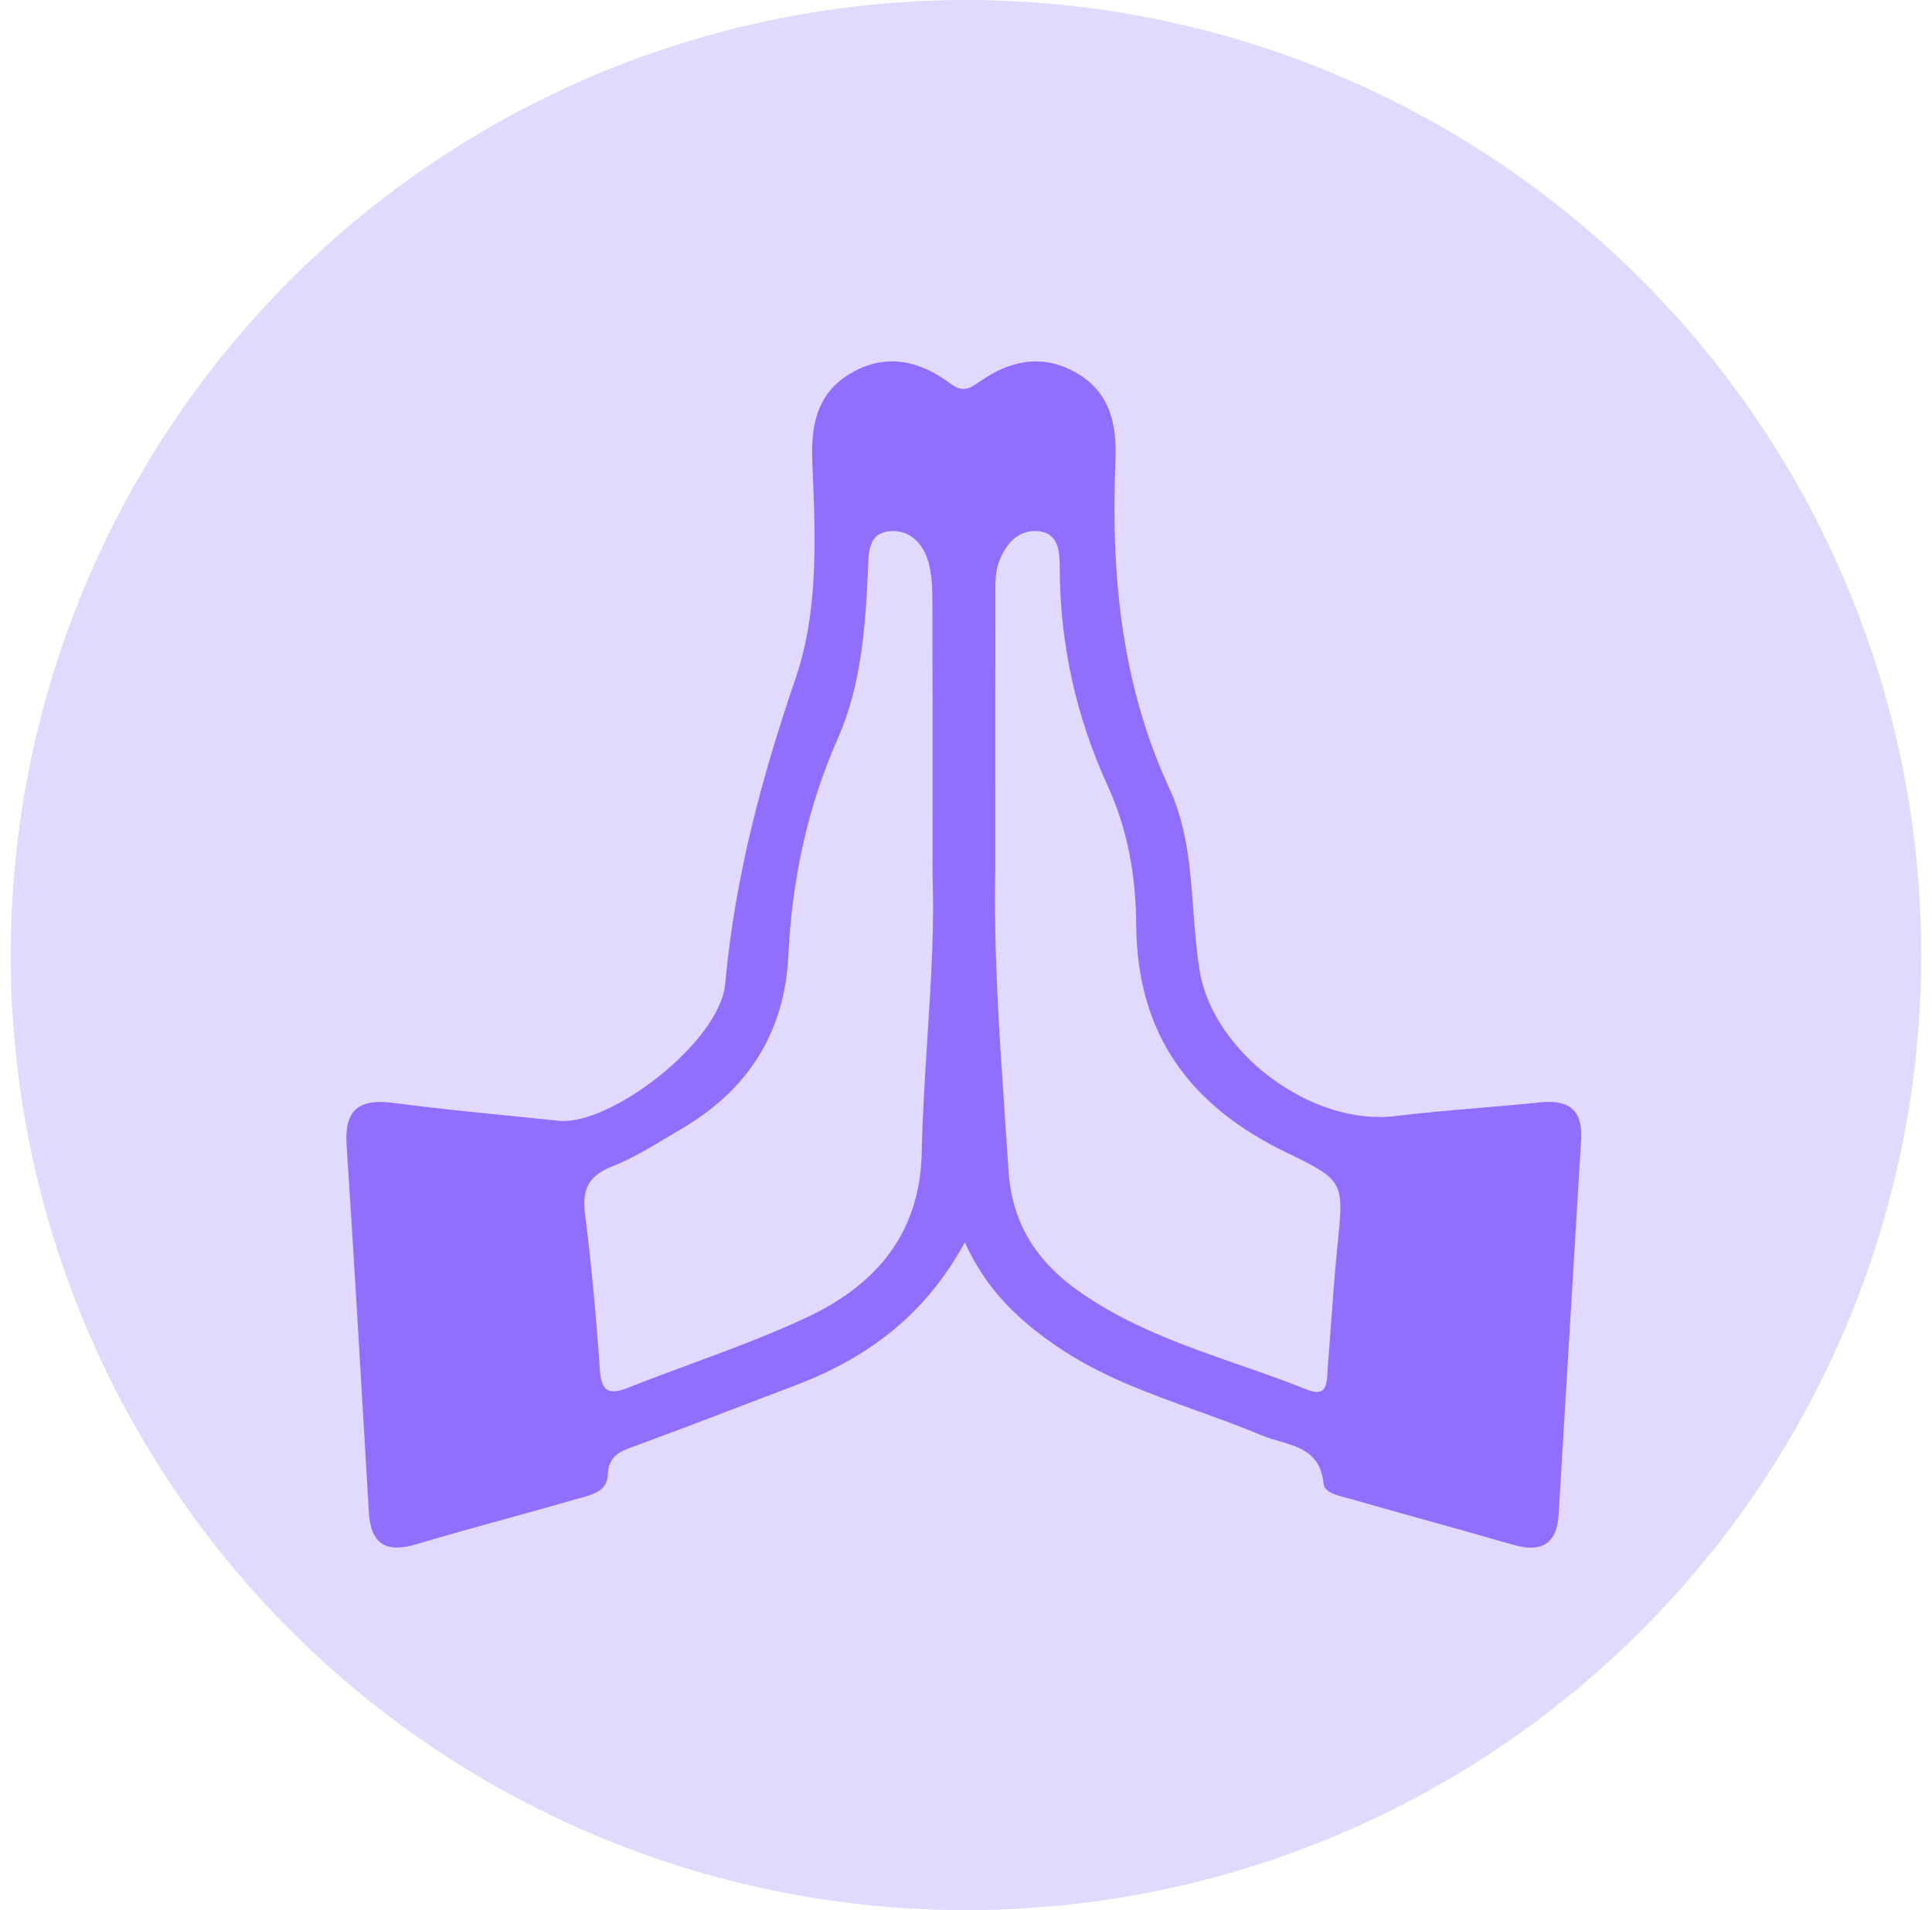 <svg width="90" height="89" viewBox="0 0 90 89" fill="none" xmlns="http://www.w3.org/2000/svg">
<circle cx="45" cy="44.5" r="44.5" fill="#E2D9FF"/>
<path fill-rule="evenodd" clip-rule="evenodd" d="M44.944 57.883C43.086 61.308 40.371 63.279 37.077 64.538L36.471 64.769C34.216 65.632 31.962 66.494 29.698 67.332C29.638 67.354 29.578 67.376 29.52 67.397L29.519 67.397C28.894 67.621 28.345 67.817 28.311 68.727C28.285 69.459 27.617 69.639 27.028 69.797L27.028 69.797C26.953 69.817 26.878 69.837 26.807 69.858C25.706 70.177 24.6 70.483 23.495 70.788L23.494 70.788C22.122 71.168 20.75 71.547 19.385 71.953C17.969 72.374 17.269 71.93 17.183 70.454C17.135 69.641 17.087 68.827 17.039 68.014C16.753 63.129 16.466 58.243 16.146 53.36C16.036 51.685 16.738 51.177 18.338 51.389C20.14 51.628 21.95 51.809 23.76 51.989L23.76 51.989C24.514 52.064 25.267 52.139 26.019 52.219C28.423 52.472 33.537 48.54 33.781 45.851C34.227 40.927 35.467 36.261 37.065 31.596C38.133 28.477 37.989 25.055 37.849 21.734L37.842 21.552C37.77 19.852 38.029 18.345 39.609 17.406C41.239 16.438 42.815 16.787 44.239 17.85C44.816 18.281 45.114 18.153 45.636 17.783C47.024 16.799 48.554 16.468 50.122 17.361C51.709 18.266 52.03 19.739 51.961 21.462C51.752 26.714 52.214 31.851 54.471 36.727C55.299 38.516 55.445 40.453 55.59 42.391C55.661 43.339 55.732 44.288 55.883 45.219C56.506 49.055 61.112 52.47 64.983 52.002C66.3 51.842 67.623 51.73 68.946 51.618C69.886 51.538 70.826 51.458 71.763 51.361C73.093 51.224 73.74 51.728 73.655 53.108C73.464 56.238 73.278 59.367 73.091 62.497L73.091 62.5C72.93 65.19 72.77 67.881 72.607 70.57C72.522 71.963 71.779 72.351 70.479 71.973C69.154 71.589 67.826 71.218 66.497 70.848L66.496 70.848L66.496 70.848C65.29 70.511 64.084 70.175 62.881 69.829C62.812 69.808 62.737 69.789 62.659 69.769C62.22 69.656 61.697 69.522 61.657 69.125C61.516 67.709 60.553 67.428 59.59 67.147C59.311 67.066 59.033 66.985 58.774 66.876C57.777 66.457 56.758 66.09 55.738 65.722L55.738 65.722C53.478 64.908 51.219 64.095 49.208 62.713C47.468 61.518 45.953 60.115 44.944 57.883ZM43.204 48.334V48.335C43.091 50.108 42.976 51.913 42.937 53.72C42.854 57.525 40.754 59.897 37.577 61.384C35.813 62.21 33.98 62.887 32.146 63.565C31.17 63.926 30.193 64.287 29.226 64.67C28.198 65.078 27.998 64.665 27.934 63.707C27.773 61.328 27.554 58.95 27.256 56.584C27.112 55.448 27.381 54.796 28.509 54.352C29.39 54.006 30.216 53.511 31.039 53.017L31.039 53.017C31.269 52.88 31.498 52.742 31.728 52.608C34.819 50.809 36.553 48.122 36.723 44.547C36.891 41.022 37.597 37.65 39.025 34.417C40.134 31.904 40.314 29.205 40.434 26.508C40.435 26.466 40.437 26.424 40.439 26.381L40.439 26.381C40.468 25.655 40.499 24.876 41.369 24.759C42.325 24.63 42.991 25.277 43.248 26.179C43.411 26.754 43.431 27.384 43.433 27.99C43.444 31.076 43.443 34.163 43.442 37.455V37.461C43.442 38.547 43.441 39.656 43.441 40.795C43.532 43.177 43.37 45.721 43.204 48.334ZM46.365 37.295C46.365 38.363 46.365 39.446 46.365 40.55C46.283 44.297 46.554 48.267 46.828 52.275C46.88 53.036 46.932 53.798 46.981 54.56C47.138 56.948 48.246 58.716 50.156 60.09C52.476 61.76 55.117 62.681 57.758 63.601C58.81 63.968 59.863 64.335 60.895 64.749C61.778 65.104 61.81 64.493 61.84 63.935C61.844 63.867 61.847 63.799 61.852 63.734C61.902 63.108 61.947 62.483 61.992 61.857C62.084 60.588 62.175 59.318 62.301 58.052C62.307 57.993 62.313 57.936 62.319 57.88C62.596 55.1 62.607 54.988 59.973 53.722C55.461 51.554 52.953 48.218 52.928 43.056C52.917 40.87 52.544 38.672 51.6 36.613C50.125 33.397 49.376 30.001 49.367 26.455C49.365 25.674 49.304 24.846 48.38 24.751C47.522 24.664 46.925 25.233 46.58 26.057C46.362 26.58 46.365 27.111 46.369 27.642C46.369 27.718 46.37 27.793 46.37 27.869C46.363 30.963 46.364 34.057 46.365 37.295Z" fill="#916EFE"/>
</svg>
